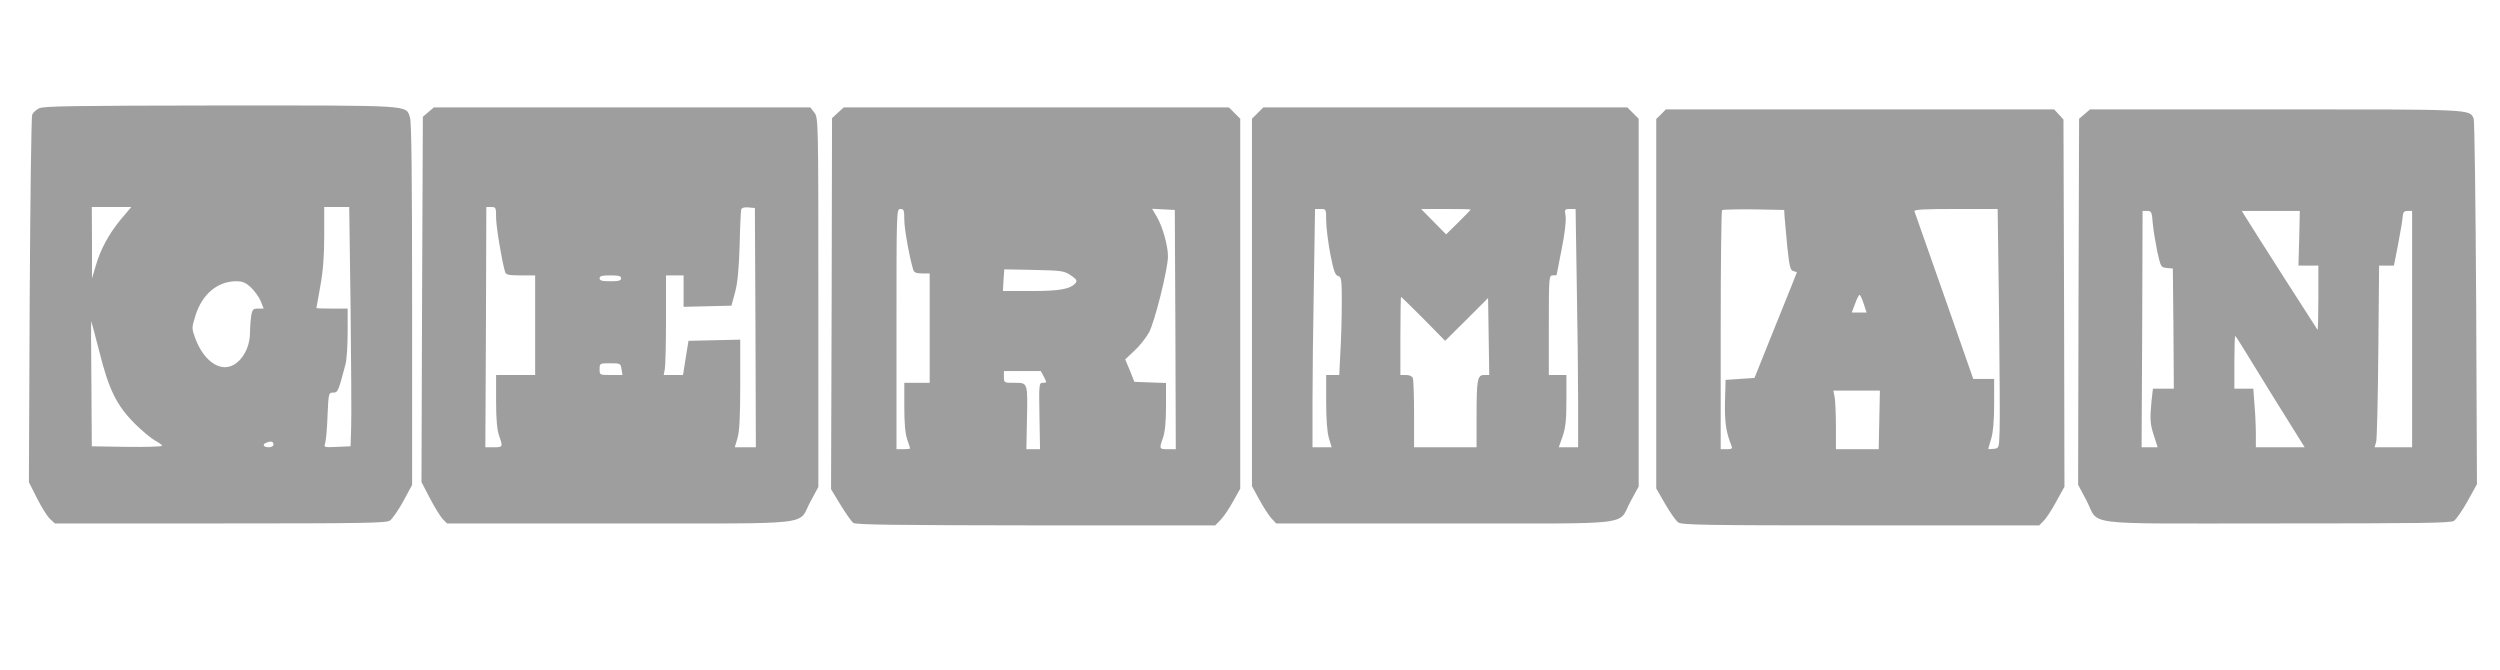 <?xml version="1.0" standalone="no"?>
<!DOCTYPE svg PUBLIC "-//W3C//DTD SVG 20010904//EN"
 "http://www.w3.org/TR/2001/REC-SVG-20010904/DTD/svg10.dtd">
<svg version="1.0" xmlns="http://www.w3.org/2000/svg"
 width="1280pt" height="343pt" viewBox="0 0 1280 343"
 preserveAspectRatio="xMidYMid meet">
<g transform="translate(0,343) scale(0.1,-0.1)"
fill="#9e9e9e" stroke="none">
<path d="M199 2875 c-15 -8 -30 -22 -34 -32 -5 -10 -10 -437 -13 -950 l-4
-932 42 -83 c23 -46 53 -93 66 -105 l25 -23 847 0 c745 0 850 2 869 15 12 9
43 53 68 99 l45 83 0 925 c0 651 -3 934 -11 957 -22 64 23 61 -971 61 -763 -1
-907 -3 -929 -15z m419 -569 c-61 -74 -105 -155 -129 -241 l-18 -60 0 183 -1
182 101 0 101 0 -54 -64z m1177 -448 c3 -282 5 -558 3 -613 l-3 -100 -69 -3
c-68 -3 -68 -3 -61 20 4 13 10 76 12 141 5 115 6 117 29 117 24 0 26 5 63 145
6 22 11 95 11 163 l0 122 -80 0 c-44 0 -80 1 -80 3 0 2 9 52 20 112 14 77 20
152 20 257 l0 148 64 0 64 0 7 -512z m-510 100 c19 -18 42 -50 50 -70 l15 -38
-29 0 c-25 0 -29 -4 -35 -37 -3 -21 -6 -60 -6 -88 -1 -93 -61 -175 -128 -175
-59 0 -118 57 -151 145 -20 54 -20 55 -1 117 34 111 112 177 208 178 34 0 49
-6 77 -32z m-776 -330 c48 -193 89 -275 181 -367 36 -36 83 -75 103 -86 20
-11 37 -23 37 -27 0 -5 -81 -7 -180 -6 l-180 3 -2 322 c-2 177 -2 320 -1 319
1 -1 20 -72 42 -158z m891 -473 c0 -9 -9 -15 -25 -15 -26 0 -34 15 -12 23 23
10 37 7 37 -8z"/>
<path d="M2193 2856 l-28 -24 -4 -935 -3 -935 43 -83 c24 -46 54 -94 66 -107
l22 -22 888 0 c1019 0 905 -12 972 111 l41 76 0 945 c0 941 0 945 -21 972
l-20 26 -964 0 -964 0 -28 -24z m347 -540 c0 -46 29 -221 46 -278 4 -15 18
-18 80 -18 l74 0 0 -255 0 -255 -100 0 -100 0 0 -134 c0 -93 5 -146 15 -176
21 -59 20 -60 -27 -60 l-43 0 3 615 2 615 25 0 c24 0 25 -3 25 -54z m1328
-563 l2 -613 -54 0 -54 0 14 47 c10 34 14 108 14 275 l0 229 -132 -3 -133 -3
-14 -87 -14 -88 -50 0 -49 0 6 31 c3 17 6 132 6 255 l0 224 45 0 45 0 0 -80 0
-81 123 3 122 3 19 70 c13 50 19 117 23 240 2 94 6 176 8 183 3 8 17 12 37 10
l33 -3 3 -612z m-688 252 c0 -12 -13 -15 -55 -15 -42 0 -55 3 -55 15 0 12 13
15 55 15 42 0 55 -3 55 -15z m2 -465 l5 -30 -59 0 c-58 0 -58 0 -58 30 0 30 1
30 54 30 52 0 54 -1 58 -30z"/>
<path d="M4290 2853 l-30 -28 -2 -950 -3 -950 48 -79 c27 -44 56 -85 65 -93
14 -10 203 -12 935 -13 l919 0 27 28 c15 15 44 57 64 94 l37 66 0 947 0 947
-29 29 -29 29 -986 0 -986 0 -30 -27z m340 -548 c0 -46 26 -192 46 -257 4 -13
16 -18 45 -18 l39 0 0 -280 0 -280 -65 0 -65 0 0 -124 c0 -84 5 -137 15 -166
8 -23 15 -44 15 -46 0 -2 -16 -4 -35 -4 l-35 0 0 615 c0 608 0 615 20 615 18
0 20 -7 20 -55z m1388 -562 l2 -613 -40 0 c-45 0 -46 1 -25 60 10 29 15 81 15
161 l0 118 -81 3 -81 3 -23 58 -24 57 48 45 c26 24 59 66 74 93 29 53 97 326
97 389 0 55 -27 151 -56 201 l-25 43 58 -3 58 -3 3 -612z m-535 277 c28 -19
33 -27 25 -38 -27 -32 -79 -42 -227 -42 l-146 0 3 56 4 55 152 -3 c143 -3 155
-5 189 -28z m-138 -520 c15 -29 15 -30 -5 -30 -20 0 -21 -4 -18 -170 l3 -170
-35 0 -35 0 3 147 c4 196 5 193 -63 193 -54 0 -55 0 -55 30 l0 30 95 0 94 0
16 -30z"/>
<path d="M6439 2851 l-29 -29 0 -941 0 -940 37 -68 c20 -37 48 -80 61 -95 l26
-28 866 0 c996 0 879 -14 949 114 l41 75 0 941 0 942 -29 29 -29 29 -932 0
-932 0 -29 -29z m351 -551 c0 -34 10 -110 21 -170 17 -87 25 -109 40 -113 17
-5 19 -16 19 -134 0 -72 -3 -185 -7 -251 l-6 -122 -34 0 -33 0 0 -138 c0 -90
5 -155 14 -185 l14 -47 -49 0 -49 0 0 228 c0 125 3 399 7 610 l6 382 29 0 c28
0 28 -1 28 -60z m740 57 c0 -1 -28 -31 -63 -65 l-63 -62 -64 65 -64 65 127 0
c70 0 127 -1 127 -3z m543 -379 c4 -211 7 -485 7 -610 l0 -228 -49 0 -50 0 20
57 c15 44 19 83 19 185 l0 128 -45 0 -45 0 0 255 c0 248 1 255 20 255 11 0 20
1 20 3 0 2 12 62 26 133 16 79 23 143 20 167 -6 35 -5 37 22 37 l29 0 6 -382z
m-785 -180 l111 -113 110 109 110 110 3 -197 3 -197 -26 0 c-35 0 -39 -22 -39
-216 l0 -154 -160 0 -160 0 0 169 c0 93 -3 176 -6 185 -4 10 -18 16 -35 16
l-29 0 0 200 c0 110 2 200 3 200 2 0 54 -51 115 -112z"/>
<path d="M8505 2845 l-25 -24 0 -946 0 -946 46 -80 c25 -43 55 -86 67 -94 19
-13 141 -15 935 -15 l913 0 22 23 c13 12 42 56 65 99 l42 76 -2 940 -3 940
-24 26 -24 26 -994 0 -994 0 -24 -25z m632 -525 c2 -19 8 -88 14 -154 11 -101
15 -119 31 -124 10 -2 18 -5 18 -6 0 -2 -49 -124 -109 -272 l-108 -269 -74 -5
-74 -5 -3 -113 c-2 -105 5 -154 33 -224 6 -15 2 -18 -24 -18 l-31 0 0 608 c0
335 3 612 7 616 4 3 77 5 162 4 l156 -3 2 -35z m1098 -482 c3 -288 5 -563 3
-613 -3 -90 -3 -90 -30 -93 -16 -2 -28 -2 -28 0 0 2 7 25 15 52 10 33 15 93
15 178 l0 128 -53 0 -54 0 -148 423 c-82 232 -150 428 -153 435 -3 9 43 12
211 12 l215 0 7 -522z m-693 37 l15 -45 -38 0 -38 0 17 45 c9 25 19 45 23 45
4 0 13 -20 21 -45z m80 -595 l-3 -150 -110 0 -109 0 0 113 c0 61 -3 129 -6
150 l-7 37 119 0 119 0 -3 -150z"/>
<path d="M10673 2846 l-28 -24 -3 -937 -2 -937 42 -79 c71 -134 -51 -119 972
-119 741 0 892 2 910 13 12 8 43 53 70 101 l48 87 -4 927 c-3 510 -8 935 -13
945 -21 48 0 47 -1014 47 l-950 0 -28 -24z m349 -558 c3 -35 14 -100 23 -145
18 -80 19 -82 49 -85 l31 -3 3 -307 2 -308 -53 0 -54 0 -7 -61 c-9 -94 -8
-121 13 -182 l18 -57 -41 0 -41 0 3 605 2 605 24 0 c21 0 24 -5 28 -62z m750
-78 l-4 -140 51 0 51 0 0 -167 c0 -91 -2 -164 -4 -162 -4 5 -331 516 -365 572
l-23 37 149 0 148 0 -3 -140z m578 -465 l0 -605 -96 0 -96 0 8 28 c4 15 9 224
11 465 l4 437 38 0 38 0 22 113 c12 61 22 124 23 140 2 21 7 27 25 27 l23 0 0
-605z m-868 -92 c36 -60 244 -396 291 -470 l27 -43 -125 0 -125 0 0 68 c0 37
-3 104 -7 150 l-6 82 -48 0 -49 0 0 135 c0 74 2 135 4 135 2 0 19 -26 38 -57z"/>
</g>
</svg>
